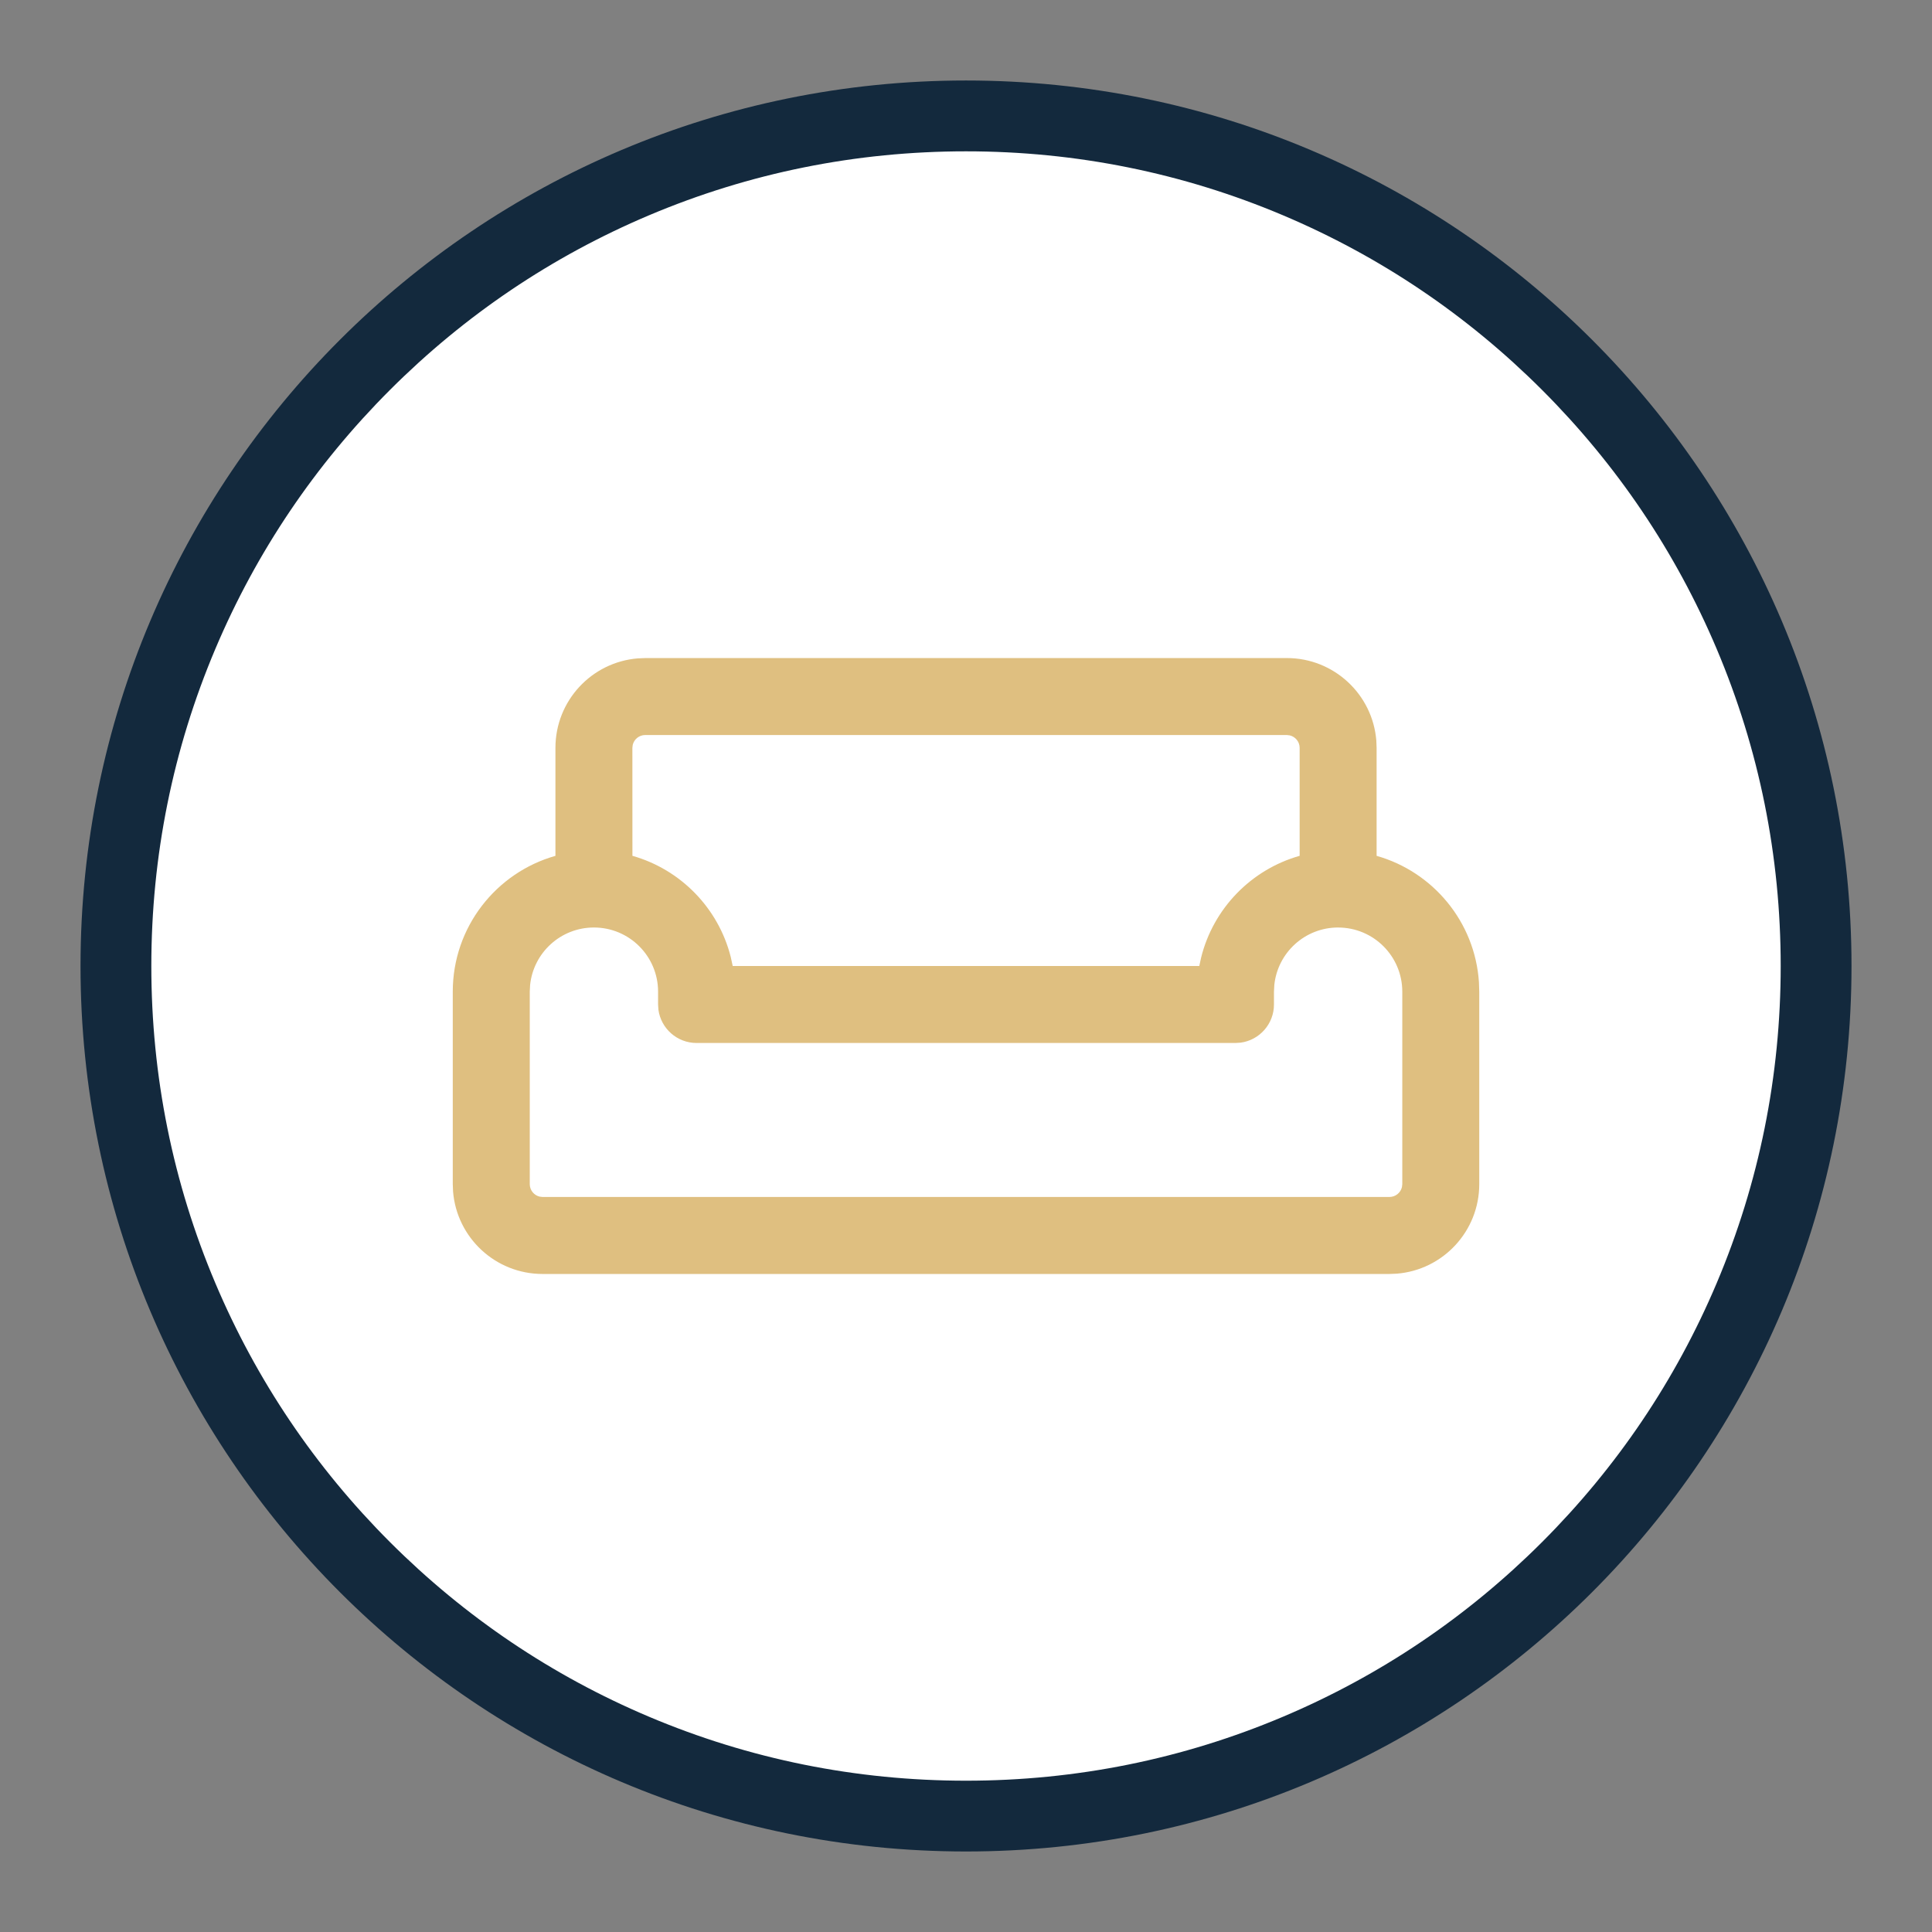 <svg xmlns="http://www.w3.org/2000/svg" id="Laag_1" viewBox="0 0 850.39 850.39"><rect x="0" y="0" width="850.39" height="850.39" fill="#808080" stroke="none"/><defs><style>.cls-1{fill:#fff;}.cls-2{fill:#dfbf80;}.cls-3{fill:#13293d;}</style></defs><path class="cls-1" d="M425.2,799.37c-50.52,0-99.52-9.89-145.64-29.4-44.55-18.84-84.57-45.83-118.94-80.2-34.37-34.37-61.35-74.39-80.19-118.94-19.51-46.12-29.4-95.12-29.4-145.64s9.89-99.52,29.4-145.64c18.85-44.55,45.83-84.57,80.19-118.94,34.37-34.37,74.39-61.35,118.94-80.2,46.12-19.51,95.12-29.4,145.64-29.4s99.52,9.89,145.64,29.4c44.55,18.84,84.57,45.83,118.94,80.2,34.37,34.37,61.35,74.39,80.19,118.94,19.51,46.12,29.4,95.12,29.4,145.64s-9.89,99.52-29.4,145.64c-18.85,44.55-45.83,84.57-80.19,118.94-34.37,34.37-74.39,61.35-118.94,80.2-46.12,19.51-95.12,29.4-145.64,29.4Z"></path><path class="cls-3" d="M425.2,66.61c48.42,0,95.38,9.48,139.57,28.17,42.7,18.06,81.05,43.92,113.99,76.86,32.94,32.94,58.8,71.29,76.86,113.99,18.69,44.19,28.17,91.14,28.17,139.57s-9.48,95.38-28.17,139.57c-18.06,42.7-43.92,81.05-76.86,113.99-32.94,32.94-71.29,58.8-113.99,76.86-44.19,18.69-91.14,28.17-139.57,28.17s-95.38-9.48-139.57-28.17c-42.7-18.06-81.05-43.92-113.99-76.86s-58.8-71.29-76.86-113.99c-18.69-44.19-28.17-91.14-28.17-139.57s9.48-95.38,28.17-139.57c18.06-42.7,43.92-81.05,76.86-113.99,32.94-32.94,71.29-58.8,113.99-76.86,44.19-18.69,91.15-28.17,139.57-28.17M425.2,35.43c-215.26,0-389.76,174.5-389.76,389.76s174.5,389.76,389.76,389.76,389.76-174.5,389.76-389.76S640.46,35.43,425.2,35.43h0Z"></path><path class="cls-2" d="M284,289.65h282.4c20.74,0,37.76,15.97,39.4,36.29l.13,3.24v47.53c24.78,7.01,43.26,29,45.04,55.56l.14,4.23v84.72c0,20.74-15.97,37.76-36.29,39.4l-3.24.13H238.82c-20.74,0-37.76-15.97-39.4-36.29l-.13-3.24v-84.72c0-28.44,19.11-52.42,45.19-59.79v-47.52c0-20.74,15.96-37.76,36.28-39.4l3.24-.13h282.4-282.4ZM588.99,408.25c-14.62,0-26.65,11.11-28.09,25.35l-.15,2.89v5.65c0,8.58-6.38,15.67-14.64,16.79l-2.3.15h-237.21c-8.58,0-15.67-6.38-16.79-14.64l-.15-2.3v-5.65c0-15.6-12.64-28.24-28.24-28.24-14.62,0-26.65,11.11-28.09,25.35l-.15,2.89v84.72c0,2.67,1.86,4.91,4.35,5.5l1.29.15h372.76c2.67,0,4.91-1.86,5.5-4.35l.15-1.29v-84.72c0-15.6-12.64-28.24-28.24-28.24ZM566.4,323.53h-282.4c-2.67,0-4.91,1.86-5.5,4.35l-.15,1.29.02,47.53c21.21,6,37.8,22.99,43.25,44.42l.89,4.07h205.37l.81-3.73c5.37-21.6,22.03-38.73,43.36-44.76v-47.52c0-2.67-1.86-4.91-4.36-5.5l-1.29-.15Z"></path></svg>